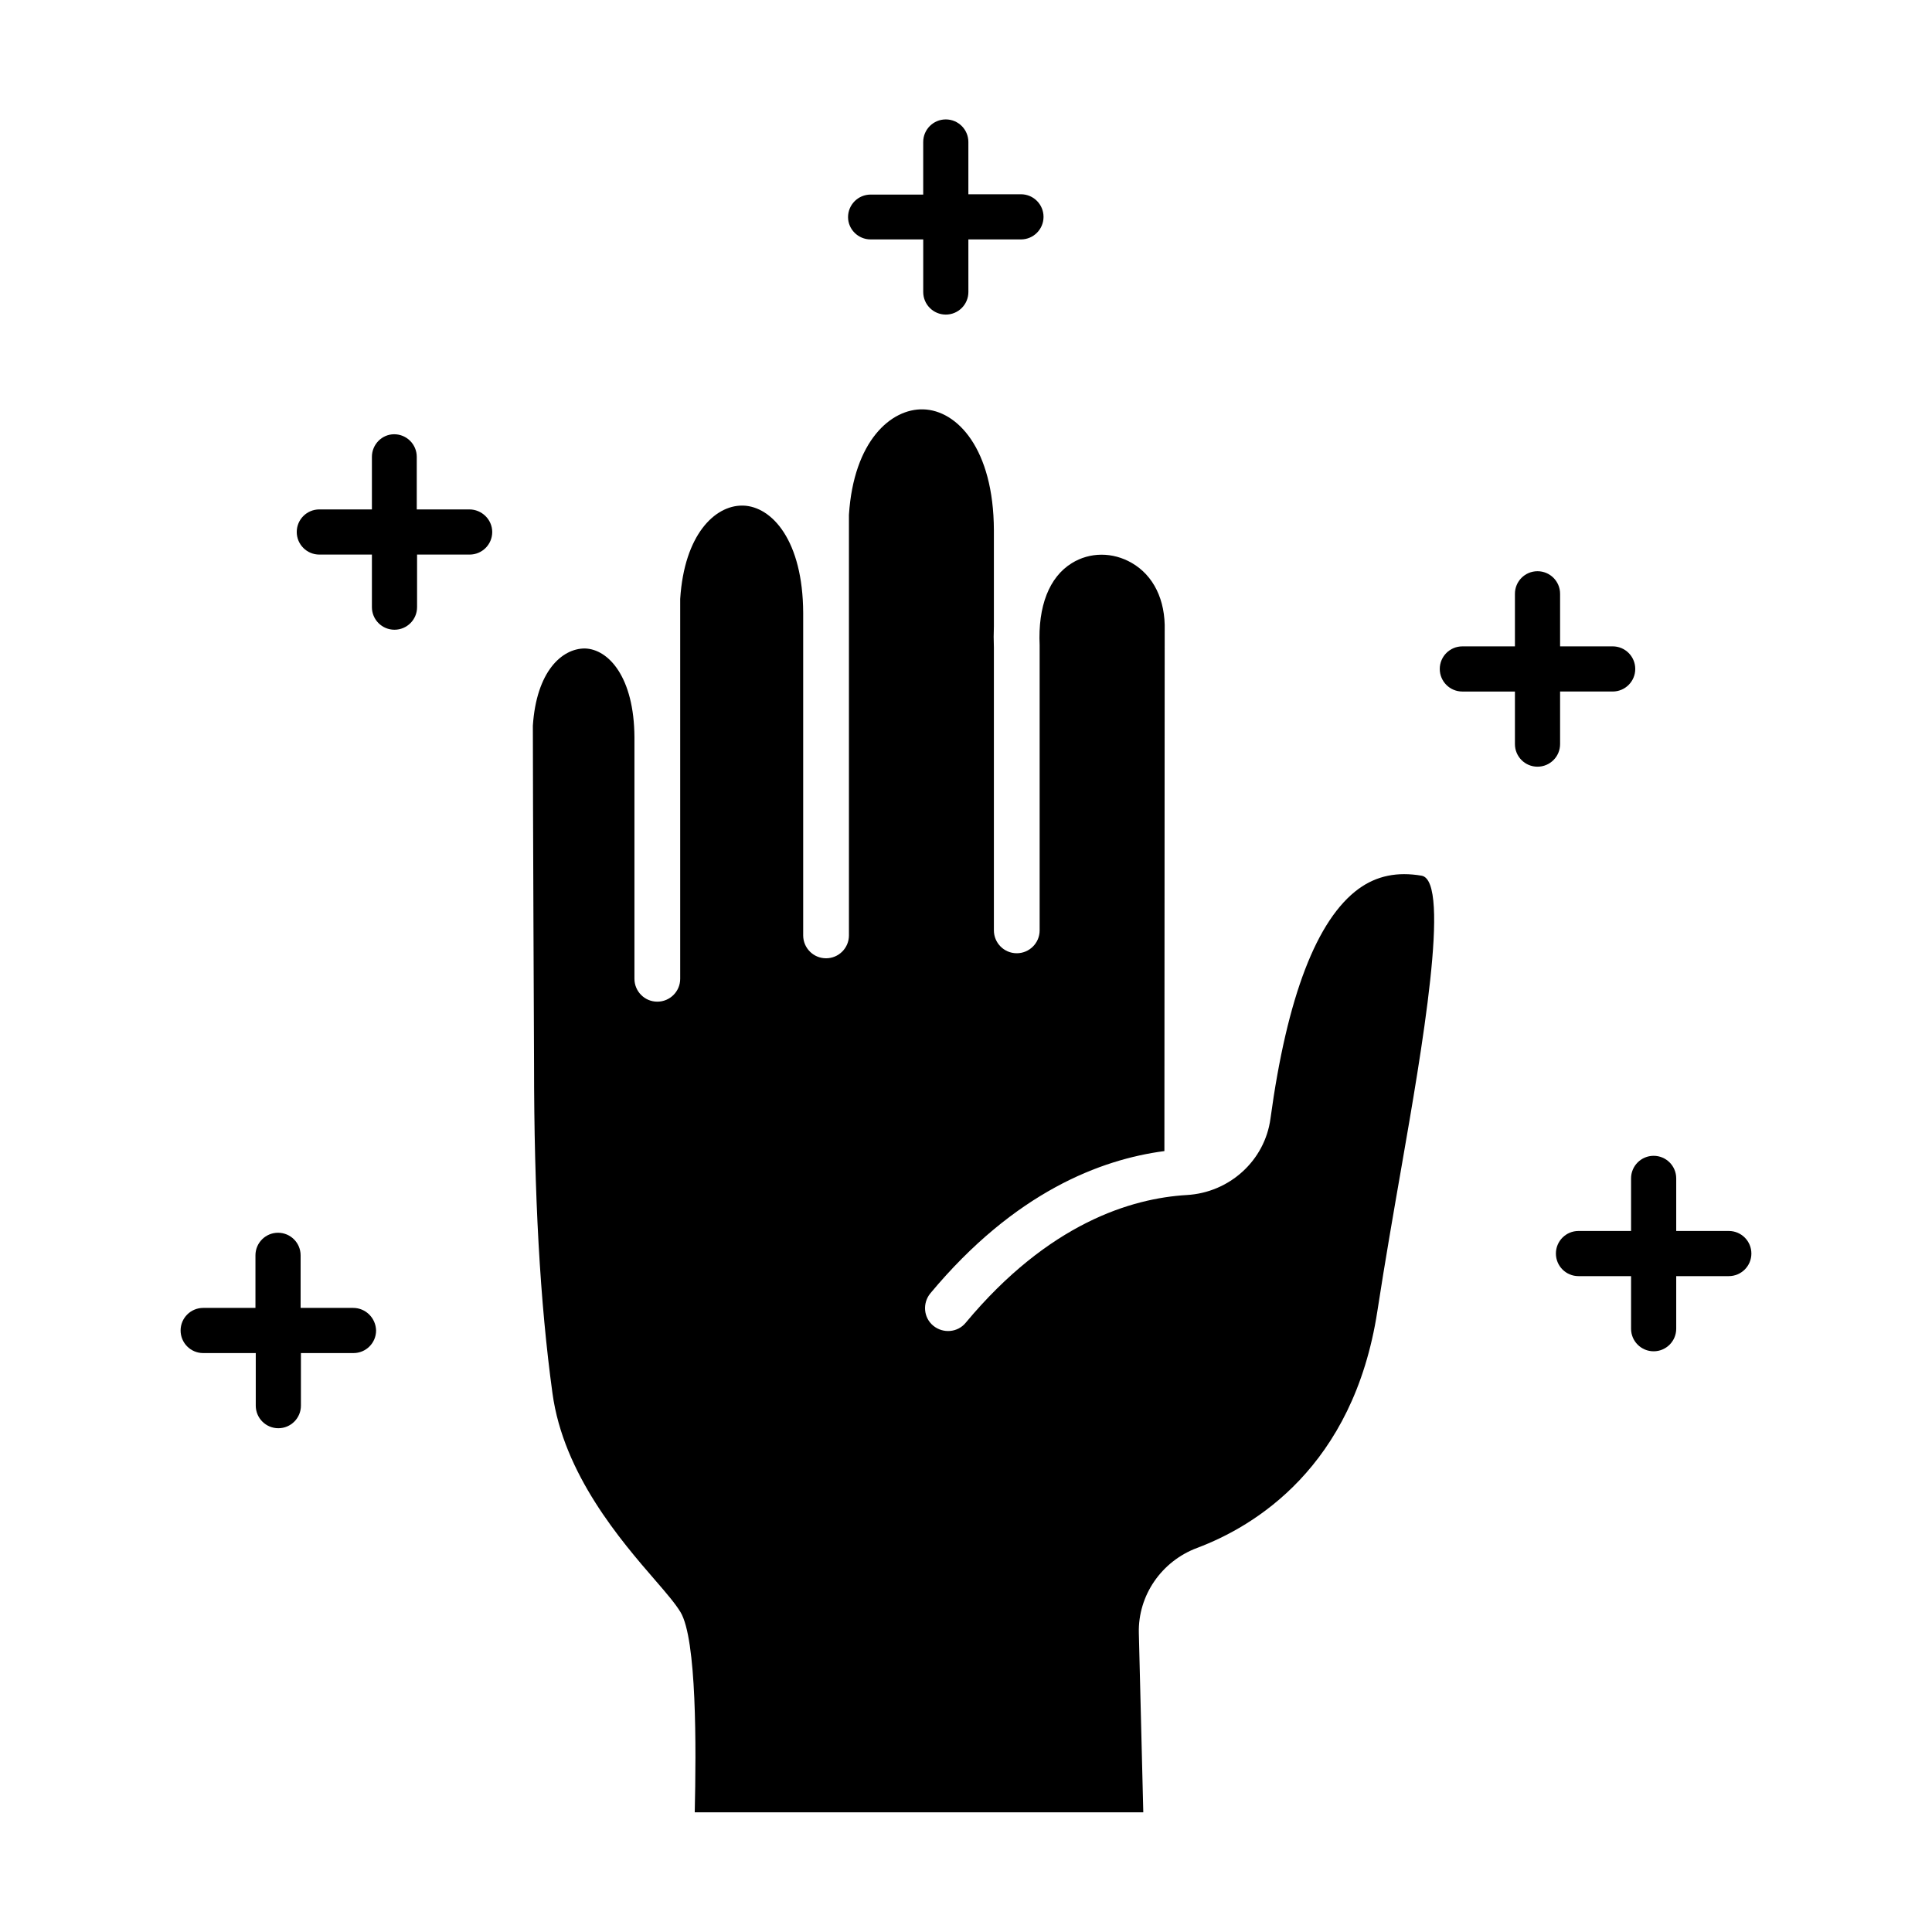 <?xml version="1.0" encoding="UTF-8"?>
<!-- Uploaded to: ICON Repo, www.svgrepo.com, Generator: ICON Repo Mixer Tools -->
<svg fill="#000000" width="800px" height="800px" version="1.1" viewBox="144 144 512 512" xmlns="http://www.w3.org/2000/svg">
 <g>
  <path d="m520.75 376.07c-6.453-1.102-11.887 0-16.688 3.465-11.098 8.109-18.973 28.574-23.379 60.93-1.496 11.098-10.863 19.602-22.199 20.23-14.562 0.867-36.527 7.398-58.566 33.852-2.125 2.598-5.984 2.914-8.582 0.789s-2.914-5.984-0.789-8.582c22.434-26.922 45.266-35.504 62.031-37.707 0-22.516 0.078-115.88 0.078-137.92 0.234-8.188-2.992-14.641-8.738-17.949-5.039-2.914-11.098-2.914-15.902 0.078-5.984 3.699-8.973 11.414-8.5 21.727v75.574c0 3.387-2.754 6.062-6.062 6.062-3.387 0-6.062-2.754-6.062-6.062v-74.941c-0.078-1.969-0.078-3.777 0-5.668v-25.426c-0.078-21.648-9.762-31.805-18.734-32.039-8.5-0.234-18.422 8.344-19.68 27.945v25.82 0.156 85.488c0 3.387-2.754 6.062-6.062 6.062-3.387 0-6.062-2.754-6.062-6.062v-85.488c-0.078-19.129-8.266-28.184-15.902-28.418h-0.316c-7.164 0-15.273 7.637-16.375 24.719v36.527 0.156 64c0 3.387-2.754 6.062-6.062 6.062-3.387 0-6.062-2.754-6.062-6.062v-64c-0.078-15.902-6.848-23.379-13.145-23.539-6.141 0-12.832 6.141-13.777 20.469 0 19.445 0.316 89.664 0.316 89.664 0 34.637 1.574 63.211 4.879 87.223 2.914 21.492 18.184 39.125 27.316 49.672 3.07 3.543 5.273 6.141 6.613 8.344 4.328 7.164 4.172 35.895 3.777 53.059h118.87l-1.18-47.547c-0.234-9.918 5.984-18.973 15.43-22.516 15.113-5.668 41.406-21.332 47.781-62.738 2.047-13.305 4.328-26.371 6.453-38.574 5.207-29.996 13.16-75.418 5.285-76.836z"/>
  <path d="m268.38 279h-13.934v-13.934c0-3.305-2.676-5.984-5.984-5.984-3.305 0.004-5.902 2.758-5.902 5.984v13.934h-13.934c-3.305 0-5.984 2.676-5.984 5.984 0 3.305 2.676 5.984 5.984 5.984h13.934v13.934c0 3.305 2.676 5.984 5.984 5.984 3.305 0 5.984-2.676 5.984-5.984v-13.934h13.934c3.305 0 5.984-2.676 5.984-5.984-0.004-3.305-2.762-5.984-6.066-5.984z"/>
  <path d="m557.44 327.26h13.934c3.305 0 5.984-2.676 5.984-5.984 0-3.305-2.676-5.984-5.984-5.984l-13.934 0.004v-13.934c0-3.305-2.676-5.984-5.984-5.984-3.305 0-5.984 2.676-5.984 5.984v13.934h-13.934c-3.305 0-5.984 2.676-5.984 5.984 0 3.305 2.676 5.984 5.984 5.984h13.934v13.934c0 3.305 2.676 5.984 5.984 5.984 3.305 0 5.984-2.676 5.984-5.984z"/>
  <path d="m374.73 207.45h13.934v13.934c0 3.305 2.676 5.984 5.984 5.984 3.305 0 5.984-2.676 5.984-5.984l-0.004-13.934h13.934c3.305 0 5.984-2.676 5.984-5.984 0-3.305-2.676-5.984-5.984-5.984h-13.934v-13.852c0-3.305-2.676-5.984-5.984-5.984-3.305 0-5.984 2.676-5.984 5.984v13.934h-13.934c-3.305 0-5.984 2.676-5.984 5.984 0.004 3.227 2.68 5.902 5.988 5.902z"/>
  <path d="m237.6 490.61h-13.934v-13.934c0-3.305-2.676-5.984-5.984-5.984-3.305 0-5.984 2.676-5.984 5.984v13.934h-13.852c-3.305 0-5.984 2.676-5.984 5.984 0 3.305 2.676 5.984 5.984 5.984h13.934v13.934c0 3.305 2.676 5.984 5.984 5.984 3.305 0 5.984-2.676 5.984-5.984v-13.934h13.934c3.305 0 5.984-2.676 5.984-5.984-0.082-3.309-2.758-5.984-6.066-5.984z"/>
  <path d="m602.15 470.22h-13.934v-13.934c0-3.305-2.676-5.984-5.984-5.984-3.305 0-5.984 2.676-5.984 5.984v13.934h-13.934c-3.305 0-5.984 2.676-5.984 5.984 0 3.305 2.676 5.984 5.984 5.984h13.934v13.934c0 3.305 2.676 5.984 5.984 5.984 3.305 0 5.984-2.676 5.984-5.984v-13.934h13.934c3.305 0 5.984-2.676 5.984-5.984s-2.68-5.984-5.984-5.984z"/>
 </g>
</svg>